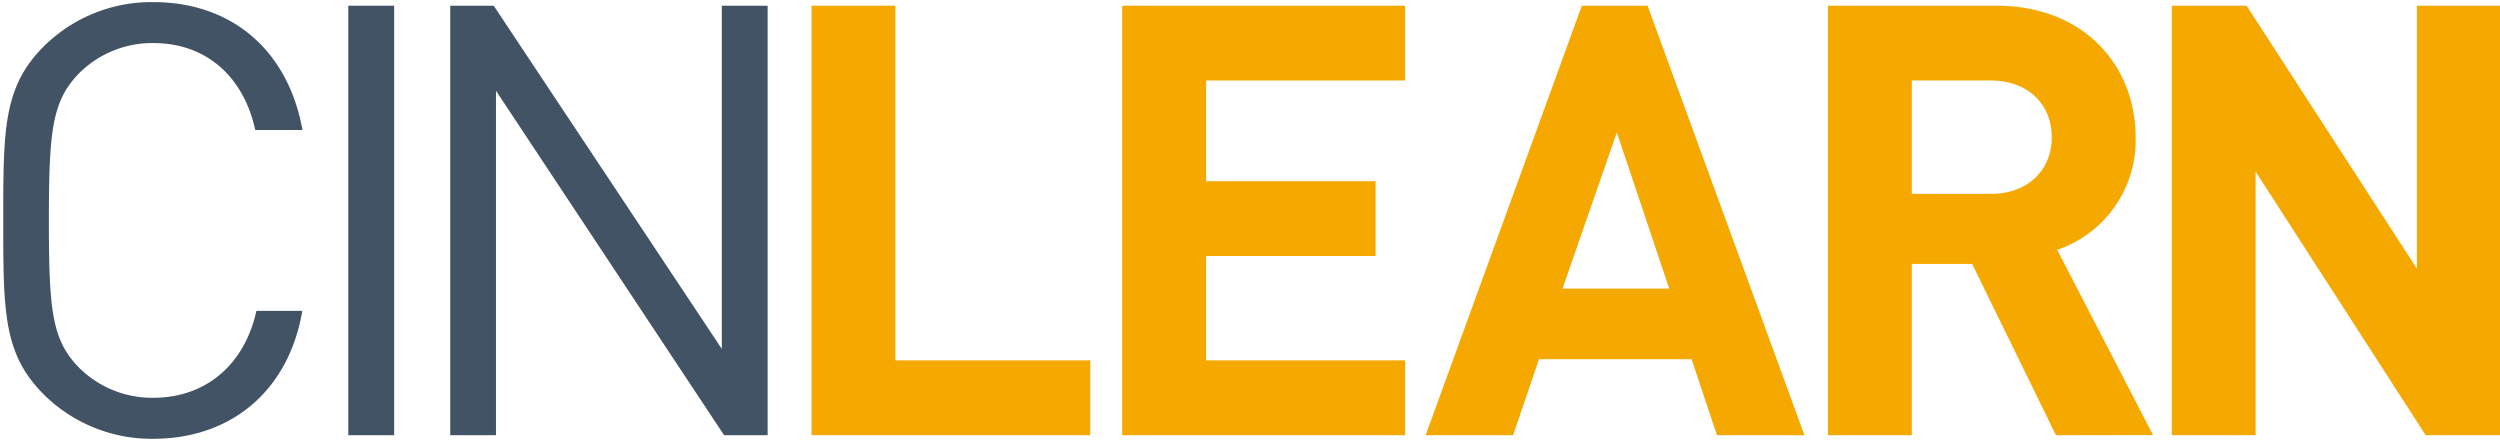 <svg xmlns="http://www.w3.org/2000/svg" id="Layer_1" data-name="Layer 1" viewBox="0 0 460.3 80.99"><defs><style>.cls-1{fill:#415364;}.cls-2{fill:#f5a800;}</style></defs><path class="cls-1" d="M28.25,80.79A28.19,28.19,0,0,1,8,72.57C.6,65.13.6,57.36.6,40.59S.6,16.05,8,8.6A28.18,28.18,0,0,1,28.25.39C42.47.39,53,9.05,55.69,23.93H47c-2.11-9.66-8.88-16-18.77-16a19.06,19.06,0,0,0-13.66,5.55C9.6,18.6,9,24,9,40.59s.56,22,5.55,27.1a19.06,19.06,0,0,0,13.66,5.55c9.89,0,16.88-6.33,19-16h8.45C53.13,72.13,42.36,80.79,28.25,80.79Z"></path><path class="cls-1" d="M64.13,80.13V1.05h8.44V80.13Z"></path><path class="cls-1" d="M133.32,80.13l-42-63.42V80.13H82.9V1.05h8l42,63.19V1.05h8.44V80.13Z"></path><path class="cls-2" d="M149.42,80.13V1.05h15.44v65.3h35.87V80.13Z"></path><path class="cls-2" d="M206.62,80.13V1.05h52.09V14.82H222.06V33.37h31.21V47.14H222.06V66.35h36.65V80.13Z"></path><path class="cls-2" d="M316.13,80.13l-4.67-14h-28.1l-4.77,14h-16.1L291.25,1.05h12.1l28.88,79.08ZM297.69,24.38l-10,28.76h19.65Z"></path><path class="cls-2" d="M378.54,80.13,363.11,48.59H352V80.13H336.56V1.05h31c16.1,0,25.65,11,25.65,24.21A21.29,21.29,0,0,1,378.77,46l17.65,34.1Zm-12-65.31H352V35.7h14.55c6.77,0,11.22-4.33,11.22-10.44S373.32,14.82,366.55,14.82Z"></path><path class="cls-2" d="M446.62,80.13,415.3,31.59V80.13H399.87V1.05h13.77L445,49.47V1.05h15.43V80.13Z"></path></svg>